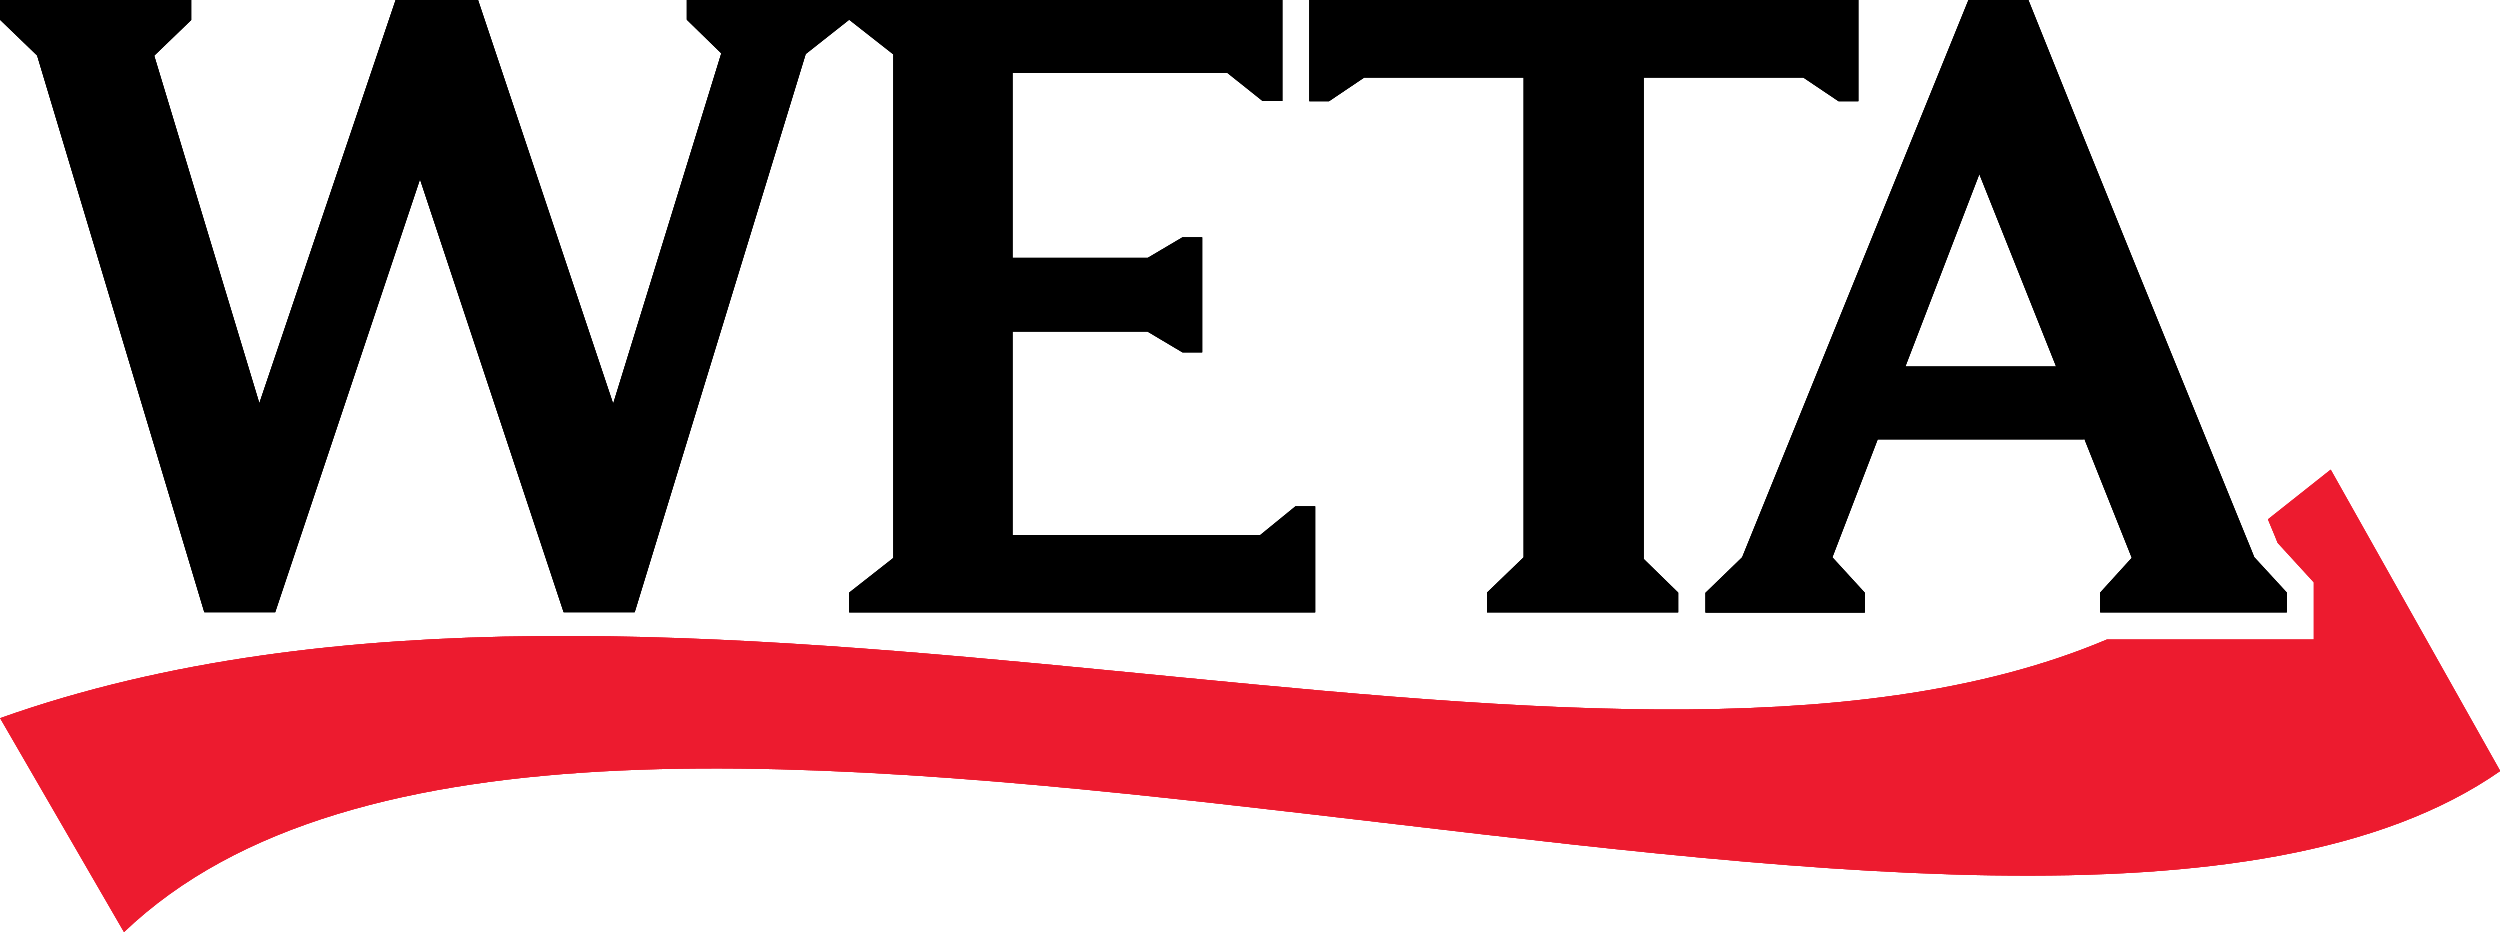 <?xml version="1.0" encoding="UTF-8"?>
<svg xmlns="http://www.w3.org/2000/svg" id="logos" width="150" height="56.38" viewBox="0 0 150 56.38">
  <defs>
    <style>.cls-1{fill:#ed1b2f;}</style>
  </defs>
  <path class="cls-1" d="m139.83,28.19l-3.75,2.97.19.46.23.55.16.4,1.74,1.9.43.47v3.43h-12.41c-30.58,12.95-86.32-9.52-126.41,4.72l7.43,12.83c27.26-26.04,113.98,10.28,142.57-9.66l-10.17-18.08Z"></path>
  <path d="m41.21,0v1.18l2.07,2.02-6.49,21.03C36.68,23.88,28.79.35,28.68,0h-4.94c-.43,1.26-7.52,22.25-8.18,24.2L9.25,3.34l2.22-2.14V0H0v1.18l2.22,2.14v-.02l10.04,33.43h4.25l8.69-25.98,8.62,25.98h4.26L48.34,3.24l2.61-2.06,2.65,2.08v30.22l-2.65,2.08v1.18h27.96v-6.36h-1.18l-2.11,1.72h-14.87v-12.21h8.1l2.1,1.25h1.18v-6.9h-1.18l-2.08,1.23h-8.12V4.37h12.89l2.12,1.69h1.18V0h-35.72Zm94.05,33.45c-.16-.41-.33-.82-.5-1.23C130.4,21.51,126.01,10.78,121.7,0h-3.59l-13.58,33.44-2.2,2.13v1.18h9.56v-1.18l-1.95-2.13,2.72-7.08h12.37v-.11l2.88,7.22-1.9,2.09v1.18h11.2v-1.18l-1.95-2.12h0Zm-20.94-11.46l4.44-11.55,4.61,11.55h-9.04Zm-15.69-17.34h9.57l2.11,1.42h1.19V0h-32.94v6.07h1.18l2.11-1.42h9.57v28.79l-2.2,2.12v1.18h11.47v-1.18l-2.07-2.02V4.65Z"></path>
  <path class="cls-1" d="m139.83,28.19l-3.75,2.97.19.46.23.55.16.4,1.74,1.9.43.47v3.43h-12.41c-30.58,12.95-86.32-9.52-126.41,4.72l7.43,12.83c27.26-26.04,113.98,10.28,142.57-9.66l-10.17-18.08Z"></path>
  <path d="m41.21,0v1.18l2.07,2.02-6.49,21.03C36.68,23.88,28.79.35,28.68,0h-4.94c-.43,1.26-7.52,22.25-8.18,24.2L9.25,3.34l2.22-2.14V0H0v1.18l2.22,2.14v-.02l10.04,33.43h4.25l8.69-25.98,8.62,25.98h4.26L48.34,3.24l2.61-2.06,2.65,2.08v30.22l-2.65,2.08v1.18h27.96v-6.36h-1.18l-2.11,1.72h-14.87v-12.21h8.1l2.1,1.25h1.18v-6.9h-1.18l-2.08,1.23h-8.12V4.37h12.89l2.12,1.69h1.18V0h-35.72Zm94.05,33.45c-.16-.41-.33-.82-.5-1.23C130.4,21.51,126.01,10.78,121.7,0h-3.59l-13.58,33.44-2.2,2.13v1.18h9.56v-1.18l-1.95-2.13,2.72-7.08h12.37v-.11l2.88,7.22-1.9,2.09v1.18h11.2v-1.18l-1.95-2.12h0Zm-20.94-11.46l4.44-11.55,4.61,11.55h-9.04Zm-15.69-17.34h9.57l2.11,1.42h1.19V0h-32.94v6.07h1.18l2.11-1.42h9.57v28.79l-2.2,2.12v1.18h11.47v-1.18l-2.07-2.02V4.65Z"></path>
  <path class="cls-1" d="m139.83,28.19l-3.75,2.97.19.46.23.55.16.4,1.74,1.9.43.47v3.43h-12.41c-30.58,12.95-86.32-9.52-126.41,4.72l7.43,12.83c27.26-26.04,113.98,10.28,142.57-9.66l-10.17-18.08Z"></path>
  <path d="m41.21,0v1.18l2.07,2.02-6.49,21.03C36.68,23.88,28.79.35,28.68,0h-4.94c-.43,1.26-7.52,22.25-8.18,24.2L9.25,3.34l2.22-2.14V0H0v1.18l2.22,2.14v-.02l10.04,33.43h4.25l8.69-25.98,8.62,25.98h4.26L48.34,3.24l2.61-2.06,2.65,2.08v30.22l-2.65,2.08v1.18h27.96v-6.36h-1.18l-2.11,1.72h-14.87v-12.21h8.1l2.1,1.25h1.18v-6.9h-1.18l-2.08,1.23h-8.12V4.37h12.89l2.12,1.69h1.18V0h-35.72Zm94.05,33.45c-.16-.41-.33-.82-.5-1.23C130.4,21.51,126.01,10.78,121.7,0h-3.59l-13.58,33.44-2.2,2.13v1.18h9.56v-1.18l-1.95-2.13,2.72-7.08h12.37v-.11l2.88,7.22-1.9,2.09v1.18h11.2v-1.18l-1.95-2.12h0Zm-20.94-11.46l4.44-11.55,4.61,11.55h-9.04Zm-15.69-17.34h9.57l2.11,1.42h1.19V0h-32.94v6.07h1.18l2.11-1.42h9.57v28.79l-2.2,2.12v1.18h11.47v-1.18l-2.07-2.02V4.65Z"></path>
</svg>

